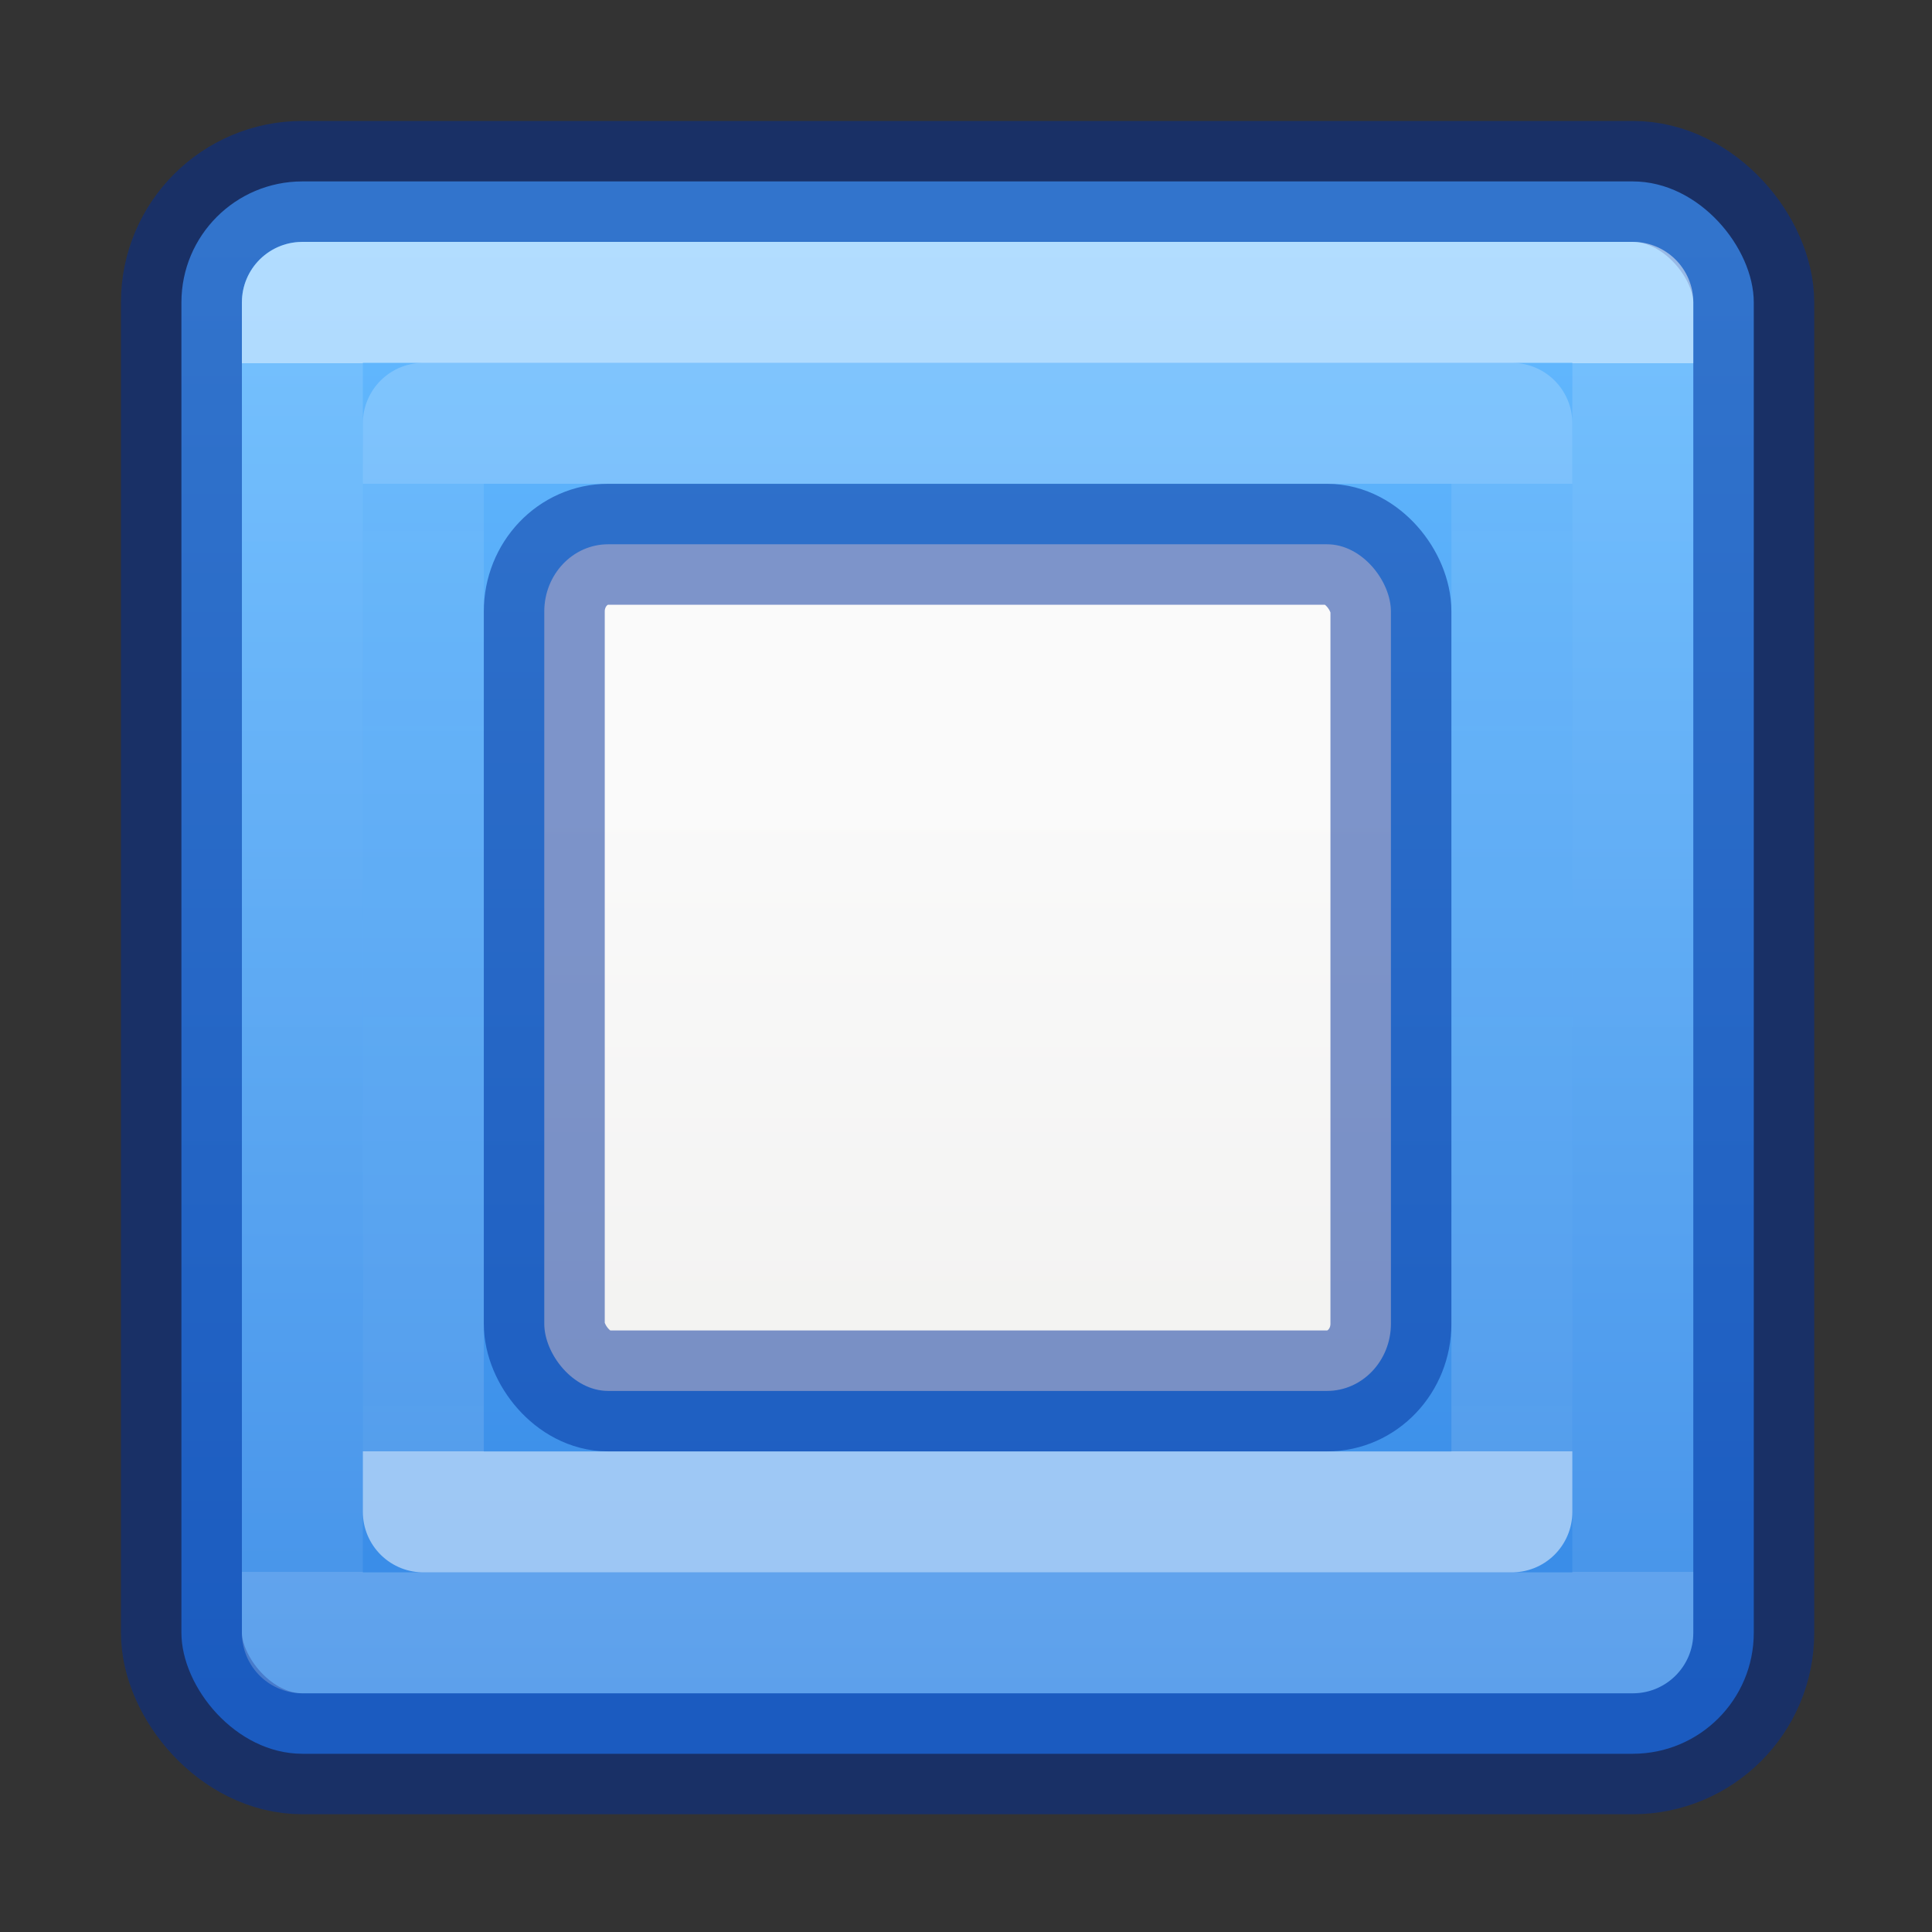 <svg height="16" viewBox="0 0 4.233 4.233" width="16" xmlns="http://www.w3.org/2000/svg" xmlns:xlink="http://www.w3.org/1999/xlink"><rect x="0" y="0" width="4.233" height="4.233" fill="#333333" stroke="none"/><linearGradient id="a" gradientUnits="userSpaceOnUse" x1="8" x2="8" y1="2" y2="14"><stop offset="0" stop-color="#64baff"/><stop offset="1" stop-color="#3689e6"/></linearGradient><linearGradient id="b" gradientUnits="userSpaceOnUse" x1="8" x2="8" y1="3" y2="13"><stop offset="0" stop-color="#fff"/><stop offset="0" stop-color="#fff" stop-opacity=".235"/><stop offset="1" stop-color="#fff" stop-opacity=".157"/><stop offset="1" stop-color="#fff" stop-opacity=".392"/></linearGradient><linearGradient id="c" gradientTransform="matrix(.446 0 0 .45 23.779 -.392)" gradientUnits="userSpaceOnUse" x1="25.132" x2="25.132" y1="15.5" y2="48.396"><stop offset="0" stop-color="#fafafa"/><stop offset="1" stop-color="#e2e1de"/></linearGradient><linearGradient id="d" gradientTransform="matrix(1 0 0 -1 0 15)" gradientUnits="userSpaceOnUse" x1="8" x2="8" xlink:href="#b" y1="3" y2="11"/><g transform="scale(.265)"><rect fill="url(#a)" height="13" rx="1" width="13" x="1.5" y="1.5"/><rect fill="none" height="13" rx="1" stroke="#002e99" stroke-linecap="round" stroke-linejoin="round" stroke-opacity=".502" width="13" x="1.5" y="1.5"/><path d="m2.5 2.5h11v11h-11z" fill="none" opacity=".5" stroke="url(#b)" stroke-linecap="round" stroke-linejoin="round"/><rect fill="url(#c)" height="7" rx=".528" ry=".556" stroke="#002e99" stroke-opacity=".502" width="7" x="4.5" y="4.5"/><path d="m3.5 12.5h9v-9h-9z" fill="none" opacity=".5" stroke="url(#d)" stroke-linecap="round" stroke-linejoin="round"/></g></svg>